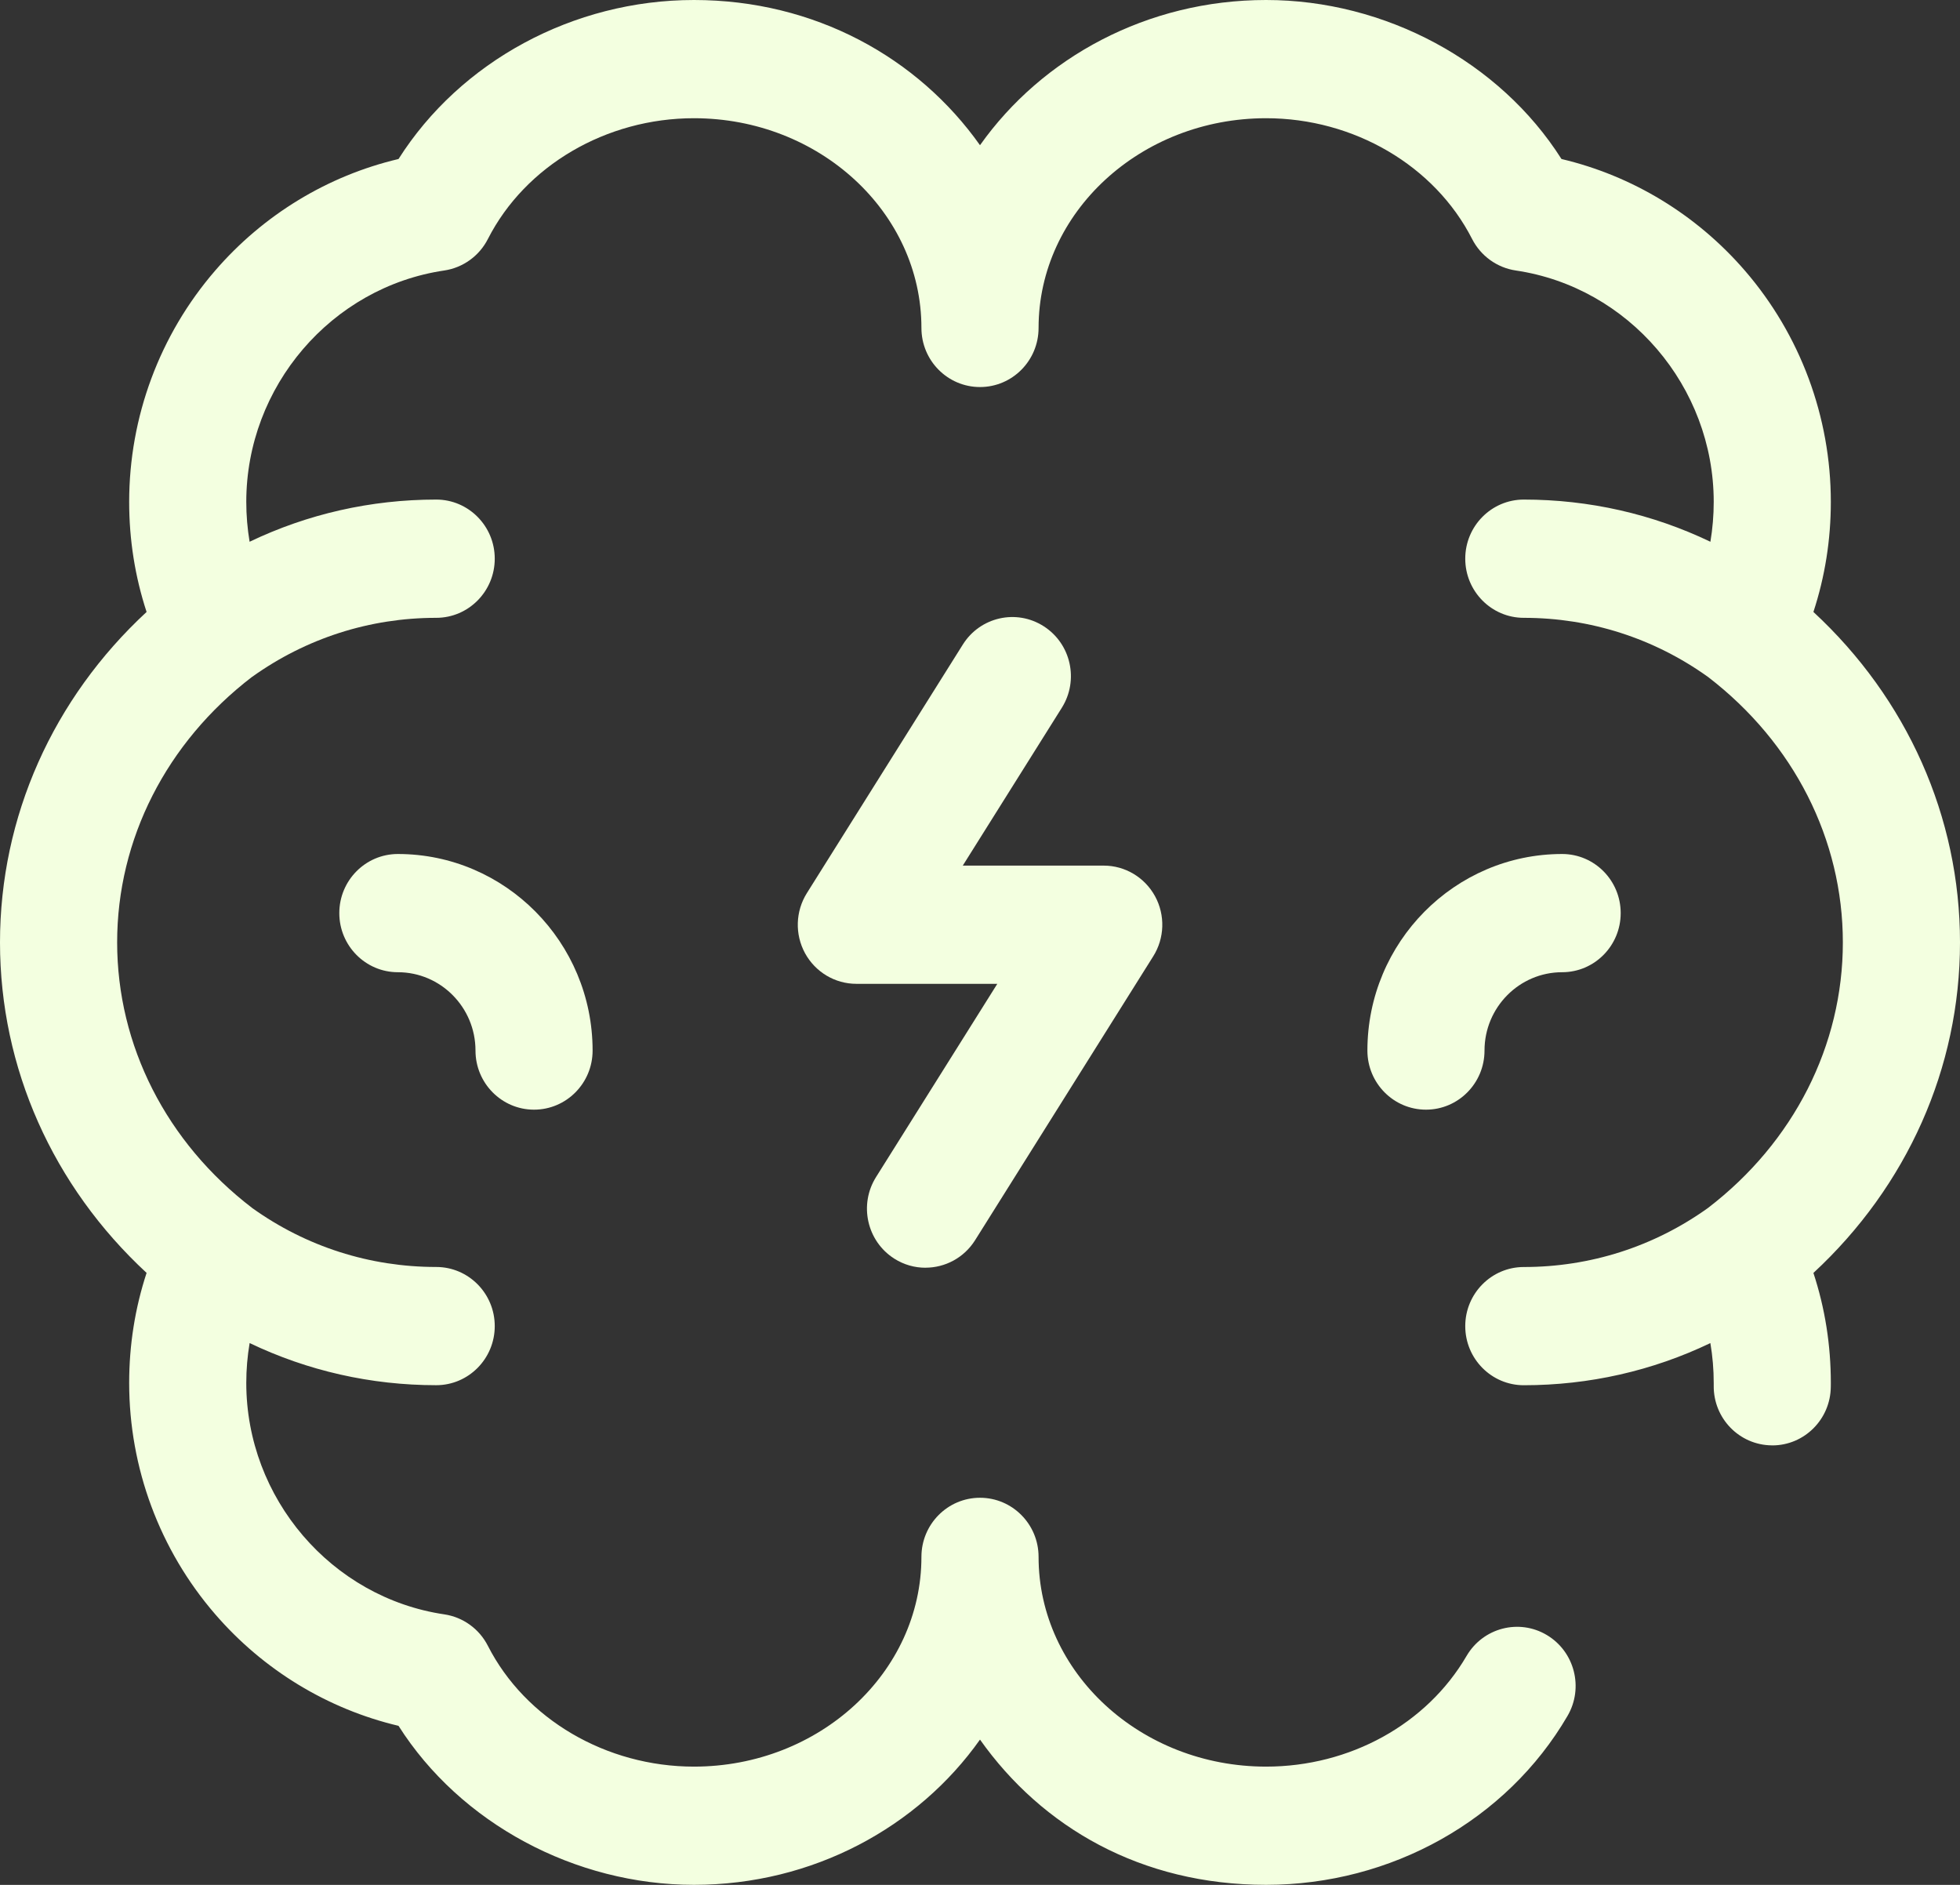 <svg width="52" height="50" viewBox="0 0 52 50" fill="none" xmlns="http://www.w3.org/2000/svg">
<rect x="0" y="0" width="52" height="50" fill="#333333" stroke="none"/>
<g clip-path="url(#clip0_341_568)">
<path d="M24.553 33.629C24.268 33.629 23.981 33.551 23.723 33.386C22.998 32.922 22.783 31.953 23.243 31.222L26.459 26.098H22.72C22.153 26.098 21.632 25.787 21.358 25.286C21.085 24.785 21.104 24.174 21.407 23.691L25.545 17.097C26.004 16.366 26.964 16.148 27.689 16.612C28.415 17.075 28.63 18.044 28.17 18.776L25.543 22.962H29.283C29.849 22.962 30.37 23.273 30.644 23.774C30.917 24.275 30.899 24.887 30.595 25.369L25.869 32.9C25.572 33.371 25.069 33.628 24.554 33.628L24.553 33.629Z" fill="#F3FFE0"/>
<path d="M48.111 33.767C48.419 34.703 48.573 35.68 48.573 36.686C48.573 36.72 48.573 36.755 48.572 36.789C48.564 37.65 47.87 38.342 47.02 38.342C47.014 38.342 47.008 38.341 47.003 38.341C46.144 38.332 45.456 37.623 45.466 36.757V36.686C45.466 36.327 45.436 35.975 45.377 35.628C43.841 36.364 42.16 36.746 40.427 36.746C39.57 36.746 38.874 36.044 38.874 35.178C38.874 34.313 39.57 33.61 40.427 33.61C42.19 33.61 43.878 33.07 45.309 32.047C45.312 32.044 45.315 32.042 45.317 32.041C47.589 30.299 48.892 27.732 48.892 25C48.892 22.267 47.59 19.705 45.32 17.961C45.317 17.958 45.312 17.956 45.309 17.953C43.878 16.93 42.19 16.389 40.427 16.389C39.57 16.389 38.874 15.686 38.874 14.82C38.874 13.955 39.57 13.252 40.427 13.252C42.161 13.252 43.842 13.635 45.378 14.371C45.436 14.024 45.466 13.672 45.466 13.313C45.466 10.255 43.208 7.617 40.213 7.175C39.717 7.101 39.286 6.79 39.056 6.34C38.064 4.394 35.918 3.136 33.59 3.136C30.262 3.136 27.554 5.632 27.554 8.699C27.554 9.565 26.859 10.267 26 10.267C25.141 10.267 24.446 9.565 24.446 8.699C24.446 5.632 21.738 3.136 18.411 3.136C16.083 3.136 13.936 4.394 12.944 6.34C12.715 6.79 12.284 7.101 11.788 7.175C8.792 7.617 6.534 10.255 6.534 13.313C6.534 13.672 6.564 14.024 6.622 14.371C8.158 13.635 9.839 13.252 11.573 13.252C12.43 13.252 13.126 13.955 13.126 14.82C13.126 15.686 12.43 16.389 11.573 16.389C9.81 16.389 8.124 16.93 6.692 17.953C6.692 17.953 6.691 17.953 6.69 17.953C4.413 19.697 3.108 22.265 3.108 24.998C3.108 27.732 4.414 30.303 6.692 32.045C6.692 32.045 6.692 32.046 6.694 32.047C8.124 33.07 9.811 33.609 11.573 33.609C12.43 33.609 13.126 34.312 13.126 35.177C13.126 36.043 12.43 36.745 11.573 36.745C9.84 36.745 8.159 36.363 6.623 35.627C6.564 35.974 6.534 36.326 6.534 36.685C6.534 39.743 8.793 42.381 11.788 42.824C12.284 42.898 12.715 43.208 12.944 43.659C13.936 45.604 16.083 46.863 18.411 46.863C21.739 46.863 24.446 44.366 24.446 41.299C24.446 40.433 25.142 39.731 26 39.731C26.858 39.731 27.554 40.433 27.554 41.299C27.554 44.366 30.262 46.863 33.59 46.863C35.814 46.863 37.852 45.738 38.909 43.927C39.345 43.181 40.297 42.932 41.036 43.371C41.776 43.811 42.023 44.772 41.587 45.518C39.975 48.282 36.91 49.999 33.59 49.999C30.27 49.999 27.644 48.468 26 46.146C24.357 48.468 21.569 49.999 18.411 49.999C15.254 49.999 12.213 48.366 10.573 45.781C8.696 45.337 6.989 44.303 5.707 42.818C4.237 41.117 3.427 38.939 3.427 36.685C3.427 35.679 3.582 34.702 3.889 33.766C1.404 31.466 0 28.331 0 25C0 21.668 1.404 18.533 3.889 16.233C3.582 15.296 3.427 14.319 3.427 13.313C3.427 11.059 4.237 8.881 5.707 7.18C6.989 5.695 8.695 4.661 10.573 4.218C12.213 1.632 15.206 0 18.411 0C21.616 0 24.357 1.53 26 3.852C27.644 1.53 30.432 0 33.59 0C36.747 0 39.787 1.632 41.427 4.218C43.305 4.661 45.011 5.695 46.294 7.18C47.763 8.881 48.573 11.059 48.573 13.313C48.573 14.319 48.418 15.296 48.111 16.233C50.596 18.533 52 21.668 52 25C52 28.331 50.596 31.466 48.111 33.767Z" fill="#F3FFE0"/>
<path d="M37.832 29.436C36.974 29.436 36.278 28.734 36.278 27.868C36.278 24.993 38.596 22.654 41.445 22.654C42.302 22.654 42.998 23.356 42.998 24.222C42.998 25.087 42.302 25.79 41.445 25.79C40.309 25.79 39.385 26.722 39.385 27.868C39.385 28.734 38.689 29.436 37.832 29.436Z" fill="#F3FFE0"/>
<path d="M14.168 29.436C13.311 29.436 12.615 28.734 12.615 27.868C12.615 26.722 11.691 25.79 10.555 25.79C9.698 25.79 9.002 25.087 9.002 24.222C9.002 23.356 9.698 22.654 10.555 22.654C13.404 22.654 15.722 24.993 15.722 27.868C15.722 28.734 15.026 29.436 14.168 29.436Z" fill="#F3FFE0"/>
</g>
<defs>
<clipPath id="clip0_341_568">
<rect width="52" height="50" fill="white"/>
</clipPath>
</defs>
</svg>
